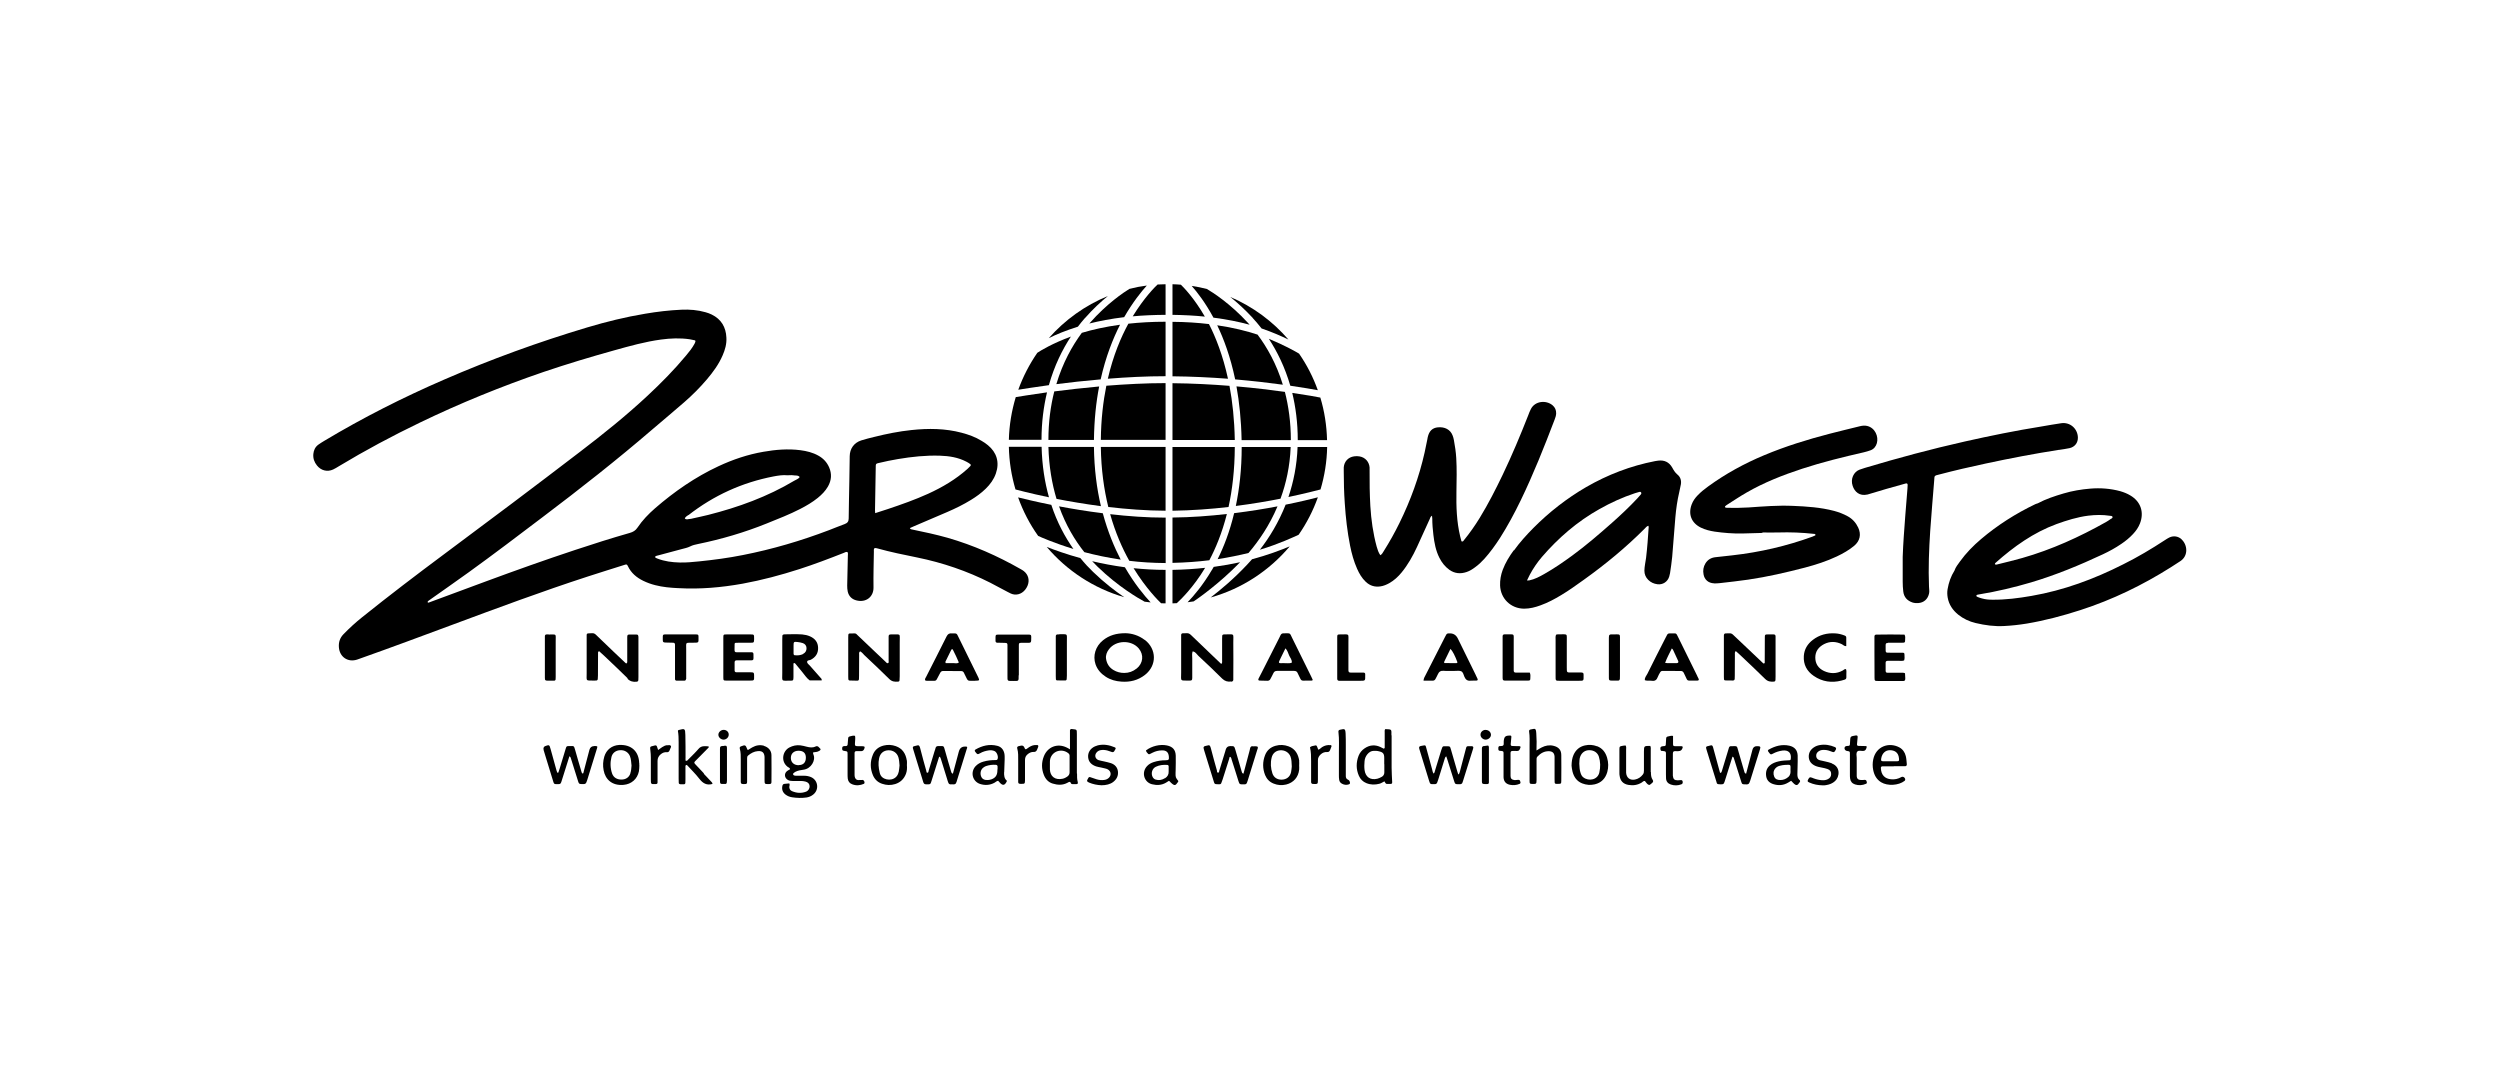 <?xml version="1.0" encoding="UTF-8"?>
<svg id="katman_1" data-name="katman 1" xmlns="http://www.w3.org/2000/svg" viewBox="0 0 268 116">
  <path d="M72.74,63.05c2.31.13,4.59-.07,6.87-.48,2.07-.38,4.09-.92,6.08-1.56,1.61-.52,3.19-1.12,4.76-1.74.13-.05.26-.15.41-.08.06.12.04.25.03.38-.02,1.07-.04,2.13-.07,3.2,0,.22.01.44.06.66.12.5.45.81.92.93,1.04.27,1.85-.38,1.84-1.37-.02-1.29.02-2.58.04-3.86,0-.12-.03-.26.06-.36.11-.05.22,0,.32.02,1.4.39,2.82.68,4.25.97,2.74.56,5.36,1.45,7.85,2.71.62.32,1.24.65,1.85.98.23.12.45.25.72.28.6.07,1.15-.3,1.42-.93.25-.59.09-1.2-.4-1.58-.1-.08-.21-.14-.33-.21-2.49-1.42-5.09-2.57-7.84-3.36-1.24-.35-2.5-.62-3.76-.88-.11-.02-.22-.02-.28-.16.13-.06.26-.12.4-.18,1.2-.51,2.4-1.02,3.6-1.54.88-.38,1.74-.8,2.55-1.3.57-.35,1.1-.73,1.58-1.2.48-.47.87-1,1.09-1.64.42-1.22.07-2.26-.85-3.02-.21-.18-.44-.33-.68-.47-.66-.41-1.39-.67-2.14-.87-1.77-.47-3.57-.48-5.37-.29-1.35.14-2.69.41-4.01.74-.46.12-.93.22-1.38.37-.78.25-1.23.89-1.24,1.69-.01.88-.02,1.77-.04,2.65-.02,1.34-.06,2.69-.07,4.03,0,.33-.14.49-.43.6-.57.2-1.13.45-1.7.66-3,1.14-6.06,2.04-9.21,2.66-1.55.31-3.12.52-4.69.68-.7.07-1.39.14-2.09.12-.81-.02-1.61-.12-2.38-.42-.1-.04-.21-.07-.27-.18.1-.12.25-.14.38-.17.84-.22,1.67-.44,2.5-.67.3-.08.61-.14.89-.28.27-.14.55-.2.84-.26,2.53-.52,4.99-1.24,7.39-2.21,1.21-.49,2.43-.96,3.59-1.56.66-.34,1.29-.71,1.86-1.17.43-.35.82-.74,1.1-1.23.38-.67.43-1.35.12-2.06-.24-.54-.62-.95-1.14-1.24-.6-.34-1.26-.5-1.94-.59-1.33-.17-2.65-.06-3.96.17-1.68.29-3.28.83-4.82,1.55-2.49,1.16-4.72,2.71-6.79,4.5-.71.62-1.36,1.29-1.89,2.08-.21.32-.48.47-.83.57-1.96.56-3.91,1.18-5.84,1.82-3.23,1.07-6.43,2.21-9.62,3.39-2.04.75-4.07,1.51-6.1,2.26-.11.03-.18-.1,0-.21,1.43-1.01,2.86-2.01,4.28-3.03,2.69-1.94,5.32-3.94,7.96-5.94,4.01-3.03,7.96-6.13,11.77-9.41,1.13-.97,2.28-1.92,3.4-2.9.86-.75,1.67-1.56,2.41-2.43.67-.79,1.28-1.62,1.69-2.57.27-.61.45-1.25.41-1.92-.05-1.12-.55-1.97-1.57-2.47-.21-.1-.44-.19-.67-.25-.84-.24-1.7-.31-2.57-.27-1.31.06-2.6.21-3.89.43-2.11.35-4.18.86-6.22,1.47-5.22,1.56-10.33,3.42-15.33,5.59-4.43,1.92-8.72,4.09-12.86,6.57-.22.13-.44.27-.65.42-.33.25-.48.59-.52.99-.04.47.1.87.39,1.23.43.54,1.1.72,1.73.43.22-.1.42-.23.62-.35,2.82-1.7,5.72-3.25,8.69-4.68,4.31-2.08,8.73-3.88,13.26-5.43,2.51-.85,5.04-1.61,7.59-2.32,1.65-.46,3.29-.92,4.99-1.15,1.03-.14,2.05-.18,3.08-.03.18.03.36.07.54.11.07.02.08.08.07.13-.02.09-.06.17-.1.25-.25.46-.57.86-.9,1.25-1.27,1.53-2.67,2.95-4.12,4.3-2.3,2.15-4.76,4.12-7.26,6.03-4.82,3.69-9.68,7.34-14.55,10.96-2.97,2.21-5.91,4.45-8.79,6.76-.7.56-1.37,1.17-2,1.82-.39.4-.54.86-.5,1.41.08,1.04.96,1.64,1.95,1.32.11-.03.21-.07.31-.11,3.31-1.17,6.6-2.4,9.89-3.62,4.82-1.79,9.65-3.59,14.54-5.18,1.31-.43,2.63-.83,3.94-1.25.22-.07.25-.06.35.14.35.74.93,1.22,1.64,1.57.41.2.85.36,1.29.47.81.21,1.63.28,2.46.32ZM93.88,50.02c0-.28.02-.32.29-.38.7-.16,1.4-.32,2.1-.43,1.49-.25,2.99-.41,4.5-.36.98.03,1.94.18,2.82.64.15.08.29.16.42.26.07.05.07.14.02.2-.1.11-.2.21-.31.31-1.26,1.13-2.69,1.97-4.22,2.67-1.41.64-2.86,1.15-4.32,1.64-.43.14-.87.28-1.36.44-.01-.15-.02-.22-.02-.29.03-1.56.05-3.12.08-4.68ZM73.79,55.23c2.72-2.12,5.77-3.51,9.15-4.16.49-.09.98-.17,1.48-.12.2,0,.41-.03.6,0,.24.05.52-.04.71.19-.14.21-.38.27-.58.39-2.88,1.72-6,2.85-9.24,3.67-.55.14-1.11.25-1.67.38-.09.02-.18.05-.27.05-.19,0-.39.13-.56-.05.07-.19.24-.26.38-.37Z"/>
  <path d="M233.88,57.82c-.38-.34-.87-.42-1.33-.2-.16.08-.32.18-.47.28-1.45.95-2.93,1.83-4.48,2.6-3.12,1.58-6.36,2.78-9.82,3.38-1.38.24-2.76.42-4.17.41-.39,0-.77-.03-1.15-.14-.14-.04-.28-.08-.42-.14-.08-.03-.19-.06-.17-.17.01-.08.11-.08.18-.1.04,0,.07-.01.11-.02,1.89-.31,3.75-.75,5.58-1.29,2.65-.79,5.19-1.84,7.69-3.01.68-.32,1.34-.68,1.97-1.11.46-.31.89-.66,1.26-1.06.32-.34.58-.71.75-1.15.46-1.2.07-2.34-1.04-2.99-.33-.2-.69-.34-1.06-.45-1.06-.29-2.14-.37-3.23-.28-.97.08-1.93.24-2.87.52-.95.28-1.89.59-2.77,1.06-.09.03-.18.05-.26.09-2.09,1-4.04,2.24-5.81,3.74-.84.71-1.61,1.5-2.26,2.4-.22.31-.47.61-.59.98-.39.61-.62,1.29-.74,2-.05.29-.04.58.01.88.13.76.54,1.36,1.13,1.84.55.44,1.19.74,1.87.9,1.01.24,2.03.38,3.06.32.81-.04,1.61-.13,2.41-.26,1.96-.33,3.88-.84,5.77-1.45,3.43-1.11,6.65-2.67,9.69-4.59.34-.21.68-.44,1.02-.66.88-.58.76-1.76.11-2.34ZM213.94,60.32c1.95-1.73,4.05-3.23,6.52-4.14,1.11-.4,2.23-.75,3.4-.9.77-.09,1.54-.11,2.31.01.1.02.26,0,.29.11.04.16-.14.19-.23.26-.15.11-.3.21-.46.3-2.86,1.61-5.83,2.96-8.99,3.86-.86.25-1.74.45-2.61.67-.1.03-.21.07-.31,0-.02-.09.04-.14.09-.18Z"/>
  <path d="M153.51,55.28c.01.13.03.22.03.31,0,.59.05,1.18.12,1.76.1.84.25,1.67.64,2.44.26.52.61.96,1.08,1.3.57.4,1.19.45,1.84.23.33-.11.63-.3.91-.51.36-.26.68-.56.98-.89.63-.7,1.18-1.46,1.69-2.25.82-1.29,1.54-2.63,2.21-4.01,1.37-2.83,2.53-5.75,3.65-8.69.08-.21.15-.41.16-.64.01-.36-.11-.65-.38-.88-.7-.59-1.89-.47-2.33.4-.11.21-.2.44-.28.66-.85,2.16-1.74,4.29-2.74,6.38-.76,1.58-1.55,3.13-2.46,4.62-.51.83-1.07,1.63-1.69,2.39-.06.08-.11.2-.27.13-.05-.17-.1-.35-.14-.53-.38-1.59-.43-3.21-.4-4.82.02-1.2.05-2.39-.02-3.58-.04-.64-.13-1.28-.25-1.91-.03-.18-.08-.36-.15-.53-.24-.61-.83-.92-1.57-.85-.6.06-.94.4-1.09,1.07-.02.09-.03.18-.05.27-.09.45-.18.9-.28,1.35-.59,2.63-1.51,5.15-2.7,7.57-.5,1.02-1.06,2.02-1.67,2.99-.11.17-.19.36-.38.46-.2-.29-.3-.6-.39-.92-.39-1.43-.59-2.88-.68-4.35-.07-1.27-.09-2.54-.08-3.81,0-.11,0-.22,0-.33-.05-.6-.46-1.07-1.06-1.18-.2-.04-.4-.04-.6-.01-.63.09-1.06.55-1.11,1.18-.01.15,0,.29,0,.44,0,1.14.03,2.28.11,3.42.1,1.52.27,3.04.57,4.54.17.85.4,1.68.75,2.47.23.52.52,1.02.94,1.41.45.42.97.57,1.57.48.33-.05.64-.18.93-.34.52-.29.95-.69,1.33-1.15.68-.83,1.2-1.76,1.65-2.73.46-1,.91-2.01,1.37-3.01.05-.11.06-.25.26-.36Z"/>
  <path d="M183.72,62.54c.22,0,.44,0,.66-.03,1-.12,2.01-.22,3.01-.37,2.06-.3,4.08-.77,6.09-1.29,1.17-.31,2.33-.68,3.43-1.2.67-.32,1.31-.68,1.87-1.15.61-.52.76-1.21.42-1.94-.24-.51-.6-.92-1.1-1.2-.47-.26-.96-.45-1.48-.59-1.45-.38-2.94-.48-4.43-.54-1.58-.07-3.16.06-4.74.17-.74.05-1.47.05-2.21.04-.09,0-.19,0-.27-.03-.04-.01-.08-.09-.03-.14.06-.06.14-.12.22-.17.68-.43,1.36-.89,2.06-1.29,1.89-1.09,3.9-1.88,5.97-2.56,2.17-.71,4.38-1.25,6.6-1.76.25-.06.5-.13.74-.22.35-.13.57-.41.67-.76.2-.7-.18-1.65-1.05-1.85-.26-.06-.51-.03-.76.03-1.09.27-2.18.53-3.26.81-2.39.62-4.74,1.35-7.01,2.3-2.13.89-4.14,1.99-6.01,3.35-.4.29-.79.6-1.13.96-.27.28-.49.59-.63.96-.4,1.06-.03,1.99.98,2.49.47.23.97.35,1.48.43.98.14,1.97.22,2.97.2.72-.01,1.43-.04,2.15-.06,0-.02,0-.03,0-.05.57,0,1.14.02,1.71,0,1.27-.04,2.54.01,3.8.15.04,0,.08,0,.11.02.03.01.06.04.07.07,0,.02-.01.07-.03.08-.1.05-.2.09-.3.13-2.78,1.01-5.64,1.67-8.57,2-.6.07-1.21.14-1.81.2-.47.05-.84.26-1.09.67-.22.36-.28.76-.2,1.17.1.58.53.94,1.11.96Z"/>
  <path d="M162.28,58.98c-.48.66-.9,1.34-1.19,2.11-.2.54-.3,1.1-.28,1.67.05,1.41,1.15,2.48,2.57,2.49.62,0,1.2-.15,1.77-.36.78-.28,1.51-.67,2.22-1.1.84-.5,1.63-1.08,2.42-1.64,2.32-1.66,4.52-3.47,6.54-5.5.1-.1.18-.23.38-.29.01.07.03.11.03.14-.07,1.1-.15,2.2-.28,3.3-.06.46-.17.9-.18,1.37,0,.39.14.72.41.99.27.27.6.42.98.47.58.08,1.1-.26,1.27-.82.04-.12.07-.25.09-.37.08-.58.18-1.16.23-1.75.12-1.41.22-2.82.34-4.23.08-.92.21-1.83.42-2.72.06-.27.12-.54.17-.81.07-.41-.04-.79-.36-1.05-.27-.22-.42-.49-.58-.78-.33-.56-.83-.8-1.49-.72-.11.01-.22.03-.33.05-2.62.51-5.08,1.45-7.4,2.79-2.08,1.21-3.96,2.68-5.65,4.38-.75.76-1.47,1.55-2.09,2.42ZM171.45,54.58c1.22-.69,2.49-1.27,3.82-1.71.16-.05.32-.1.48-.14.08-.02.14,0,.18.07.04.07.02.14-.03.2-.12.14-.24.28-.36.41-.87.93-1.79,1.8-2.74,2.64-1.38,1.22-2.77,2.42-4.26,3.51-.97.71-1.95,1.38-2.99,1.97-.51.29-1.03.57-1.62.69-.05.01-.1,0-.24.01.12-.25.2-.43.3-.61.36-.68.8-1.32,1.3-1.91,1.77-2.05,3.79-3.8,6.16-5.13Z"/>
  <path d="M220.72,48.23c.38-.06.77-.11,1.14-.19.57-.13.91-.59.89-1.16-.04-.95-.85-1.65-1.79-1.51-.71.1-1.41.23-2.12.35-2.76.44-5.5,1-8.22,1.61-3.6.81-7.17,1.77-10.71,2.83-.19.06-.39.12-.57.19-.61.23-1,.98-.73,1.75.2.59.7,1.12,1.6.91.12-.03.25-.07.37-.11.55-.16,1.09-.33,1.64-.49.69-.2,1.38-.39,2.07-.58.14-.04.21.02.21.16,0,.13-.01.26-.02.39-.08.95-.16,1.91-.23,2.86-.11,1.49-.23,2.97-.28,4.46,0,.88,0,1.77,0,2.65,0,.35.02.7.06,1.05.07.62.43,1,1,1.19.19.06.4.07.6.06.6-.04,1.02-.41,1.16-1,.07-.26,0-.51,0-.77-.08-1.99,0-3.97.13-5.96.13-1.82.28-3.63.43-5.45,0-.09.02-.18.02-.28,0-.13.09-.2.2-.24.09-.03.18-.04.27-.07,1.67-.44,3.35-.83,5.04-1.19,2.61-.56,5.22-1.06,7.86-1.47Z"/>
  <path d="M67.25,72.75c.29.29.61.38,1,.33.11-.01.17-.07.18-.17,0-.11.01-.22.01-.33,0-1.36,0-2.72,0-4.08,0-.15.02-.3-.06-.44-.05-.01-.1-.04-.15-.04-.24,0-.48,0-.72,0-.22,0-.26.04-.27.25,0,.15,0,.29,0,.44,0,.75,0,1.51,0,2.26,0,.05-.03.1-.06.13-.05.05-.1,0-.14-.04-.44-.42-.88-.83-1.32-1.25-.6-.57-1.2-1.14-1.79-1.72-.12-.12-.24-.22-.43-.21-.15.01-.29,0-.44.02-.11,0-.17.06-.17.17,0,.15,0,.29,0,.44,0,1.21,0,2.43,0,3.64,0,.94-.14.78.83.81.07,0,.15,0,.22-.01.08-.01.13-.07.14-.15.01-.13.01-.26.02-.39,0-.79,0-1.58.01-2.37,0-.08-.03-.19.12-.23.19.18.4.36.6.55.82.79,1.66,1.56,2.47,2.37Z"/>
  <path d="M190.15,73.07c.1,0,.17-.06.18-.17.01-.13.01-.26.01-.38,0-1.34,0-2.68,0-4.02,0-.09,0-.18,0-.28,0-.13-.06-.21-.2-.21-.22,0-.44,0-.66,0-.26,0-.29.03-.29.28,0,.81,0,1.62-.01,2.42,0,.11,0,.22,0,.33,0,.07-.11.11-.16.07-.07-.06-.14-.12-.2-.19-.71-.67-1.41-1.34-2.12-2.01-.31-.29-.62-.58-.92-.87-.11-.11-.24-.16-.4-.15-.13,0-.26,0-.39.01-.13,0-.19.09-.19.22,0,.07,0,.15,0,.22,0,1.4,0,2.79,0,4.19,0,.09,0,.18.01.27,0,.08.06.14.14.14.27,0,.55.02.83.01.1,0,.17-.06.18-.17.01-.13.01-.26.01-.38,0-.74,0-1.47.01-2.2,0-.12-.04-.25.09-.41.13.12.24.21.35.31.93.89,1.88,1.76,2.79,2.67.29.29.59.33.95.3Z"/>
  <path d="M131.99,73.08c.12-.02.21-.07.22-.2,0-.09,0-.18,0-.28,0-1.23.02-2.47,0-3.7-.01-1.1.2-.88-1.01-.89-.02,0-.04,0-.05.01-.08.02-.13.07-.13.15,0,.11-.01.22-.01.33,0,.77,0,1.55,0,2.32,0,.1.04.22-.09.36-.3-.28-.58-.55-.86-.82-.8-.76-1.6-1.52-2.39-2.29-.13-.12-.26-.2-.44-.19-.15,0-.29,0-.44.01-.1,0-.17.07-.17.18,0,.15,0,.29,0,.44,0,1.2,0,2.39,0,3.59,0,.99-.17.84.89.86.26,0,.29-.04.3-.28,0-.07,0-.15,0-.22,0-.63,0-1.25,0-1.88,0-.25-.05-.51.04-.75.3.03.43.3.62.48.86.8,1.72,1.61,2.55,2.44.28.27.58.36.95.31Z"/>
  <path d="M92.58,70.16c.92.87,1.85,1.73,2.75,2.63.29.29.6.31.95.28.08,0,.14-.05.15-.14.01-.15.02-.29.02-.44,0-1.2.01-2.39,0-3.59-.01-1.09.19-.87-.95-.89-.18,0-.24.06-.24.23,0,.33,0,.66,0,.99,0,.53,0,1.07,0,1.6,0,.09.04.2-.05.25-.13.07-.2-.07-.27-.13-.46-.43-.91-.86-1.36-1.29-.55-.52-1.09-1.04-1.64-1.56-.09-.09-.17-.2-.31-.2-.18,0-.37,0-.55.01-.08,0-.13.06-.14.14,0,.09-.01.18-.01.28,0,1.4,0,2.8,0,4.19,0,.09,0,.18.01.28,0,.08.06.14.14.15.28.01.55.02.83.02.11,0,.16-.07.17-.17,0-.13.01-.26.01-.39,0-.74,0-1.47.01-2.21,0-.12-.05-.25.1-.38.16.08.28.22.4.34Z"/>
  <path d="M122.71,68.6c-.65-.5-1.4-.71-2.07-.72-.98,0-1.74.23-2.4.76-.8.64-1.11,1.65-.8,2.57.2.58.59,1.01,1.1,1.34.51.33,1.07.48,1.67.52.93.07,1.79-.14,2.54-.73,1.3-1.03,1.23-2.77-.02-3.74ZM121.84,71.67c-.38.31-.83.47-1.32.47-.42,0-.8-.1-1.15-.31-.46-.27-.72-.68-.8-1.2-.06-.38.08-.73.31-1.03.74-.99,2.41-1.03,3.2-.08.56.68.47,1.58-.23,2.15Z"/>
  <path d="M87.94,72.63c-.38-.43-.76-.85-1.13-1.28-.11-.13-.32-.24-.28-.44.04-.15.25-.12.38-.18.52-.27.81-.69.79-1.28-.01-.59-.32-.99-.86-1.23-.27-.12-.55-.18-.85-.21-.62-.04-1.25-.02-1.87-.01-.04,0-.07,0-.11.01-.08.02-.13.07-.14.15,0,.15-.01.29-.01.44,0,1.18,0,2.35,0,3.53,0,.98-.15.83.84.84.34,0,.35-.02.36-.39,0-.44,0-.88,0-1.32,0-.07-.03-.16.07-.18.08-.01.13.06.17.11.23.28.46.57.7.85.26.31.47.66.8.9h1.29c.02-.18-.09-.24-.16-.32ZM86.1,70.11c-.29.14-.59.17-.91.13-.09,0-.11-.08-.12-.16,0-.18,0-.36,0-.55h0c0-.11,0-.22,0-.33,0-.39.03-.42.4-.38.2.02.4.06.59.12.24.08.39.27.4.53.01.27-.11.5-.36.62Z"/>
  <path d="M104.56,72.97c.09,0,.18,0,.28-.01.08-.01.13-.06.11-.15-.02-.07-.05-.14-.08-.2-.71-1.45-1.43-2.9-2.14-4.35-.03-.07-.07-.13-.1-.2-.06-.11-.14-.16-.27-.16-.11,0-.22,0-.33,0-.27-.03-.43.07-.56.33-.72,1.45-1.46,2.89-2.19,4.33-.06.11-.15.21-.11.37.12.08.27.04.41.05.2.01.4,0,.61,0,.12,0,.2-.08.25-.19.12-.23.24-.45.36-.68.07-.12.16-.18.31-.18.64,0,1.29.01,1.93.01.15,0,.24.07.3.2.02.05.05.1.07.15.43.83.19.67,1.15.69ZM102.33,71.09c-.32,0-.65.01-.95,0-.07-.15,0-.23.04-.3.18-.38.37-.76.56-1.14.04-.07.14-.08.17,0,.23.45.45.91.64,1.37-.17.12-.32.08-.46.08Z"/>
  <path d="M181.95,72.47c-.67-1.37-1.34-2.73-2.02-4.1-.28-.57-.19-.46-.78-.47-.06,0-.11,0-.17,0-.12,0-.21.05-.27.16-.05.1-.1.2-.15.29-.66,1.29-1.32,2.58-1.96,3.88-.11.22-.31.41-.27.69.25.09.51.02.76.06.33.05.51-.1.62-.4.06-.17.16-.33.25-.49.05-.1.14-.17.26-.17.66,0,1.32,0,1.98.01.14,0,.24.08.3.2.04.08.08.16.12.25.33.66.14.58.93.58.13,0,.26,0,.39,0,.16,0,.21-.07.15-.2-.04-.1-.1-.2-.15-.3ZM179.78,71.09c-.35,0-.69,0-1.04,0-.07,0-.14-.02-.24-.03.2-.55.47-1.03.72-1.55.06.07.11.1.13.15.19.4.37.79.55,1.19.06.13,0,.23-.12.23Z"/>
  <path d="M158.22,72.4c-.65-1.32-1.3-2.63-1.94-3.95q-.29-.6-.96-.55s-.04,0-.05,0c-.1,0-.18.05-.23.13-.05.08-.09.16-.13.24-.7,1.37-1.4,2.75-2.1,4.12-.08.16-.19.31-.21.58.35,0,.66,0,.97,0,.14,0,.24-.05.31-.18.08-.16.18-.32.25-.49.12-.28.3-.42.63-.39.4.04.81,0,1.21.01.22,0,.46-.04.65.03.23.09.27.38.36.59.13.31.32.47.67.43.2-.02.4,0,.61-.01.14,0,.19-.08.12-.22-.05-.12-.11-.23-.17-.35ZM156.01,71.09c-.38,0-.77,0-1.15-.01-.01,0-.02-.02-.05-.04,0-.05,0-.1.03-.15.21-.44.43-.88.65-1.33.24.25.48.72.75,1.44-.04.11-.14.09-.23.09Z"/>
  <path d="M140.69,72.8c-.04-.1-.09-.2-.14-.3-.67-1.35-1.33-2.7-2-4.05-.33-.66-.15-.55-.95-.56-.17,0-.27.07-.34.23-.03.08-.08.16-.12.25-.63,1.24-1.26,2.49-1.89,3.73-.11.21-.22.42-.33.64-.07.14-.02.22.12.22.28.01.55.01.83.02.14,0,.25-.06.31-.18.11-.21.23-.42.33-.64.08-.17.2-.24.39-.24.61.01,1.21.01,1.82,0,.19,0,.32.06.39.24.03.08.08.17.12.25.31.63.19.56.9.55.16,0,.33,0,.49,0,.1,0,.11-.09.08-.16ZM138.47,71.05c-.27.09-.54.03-.81.04-.69.01-.66.05-.35-.59.16-.33.32-.65.49-1,.21.23.29.5.39.75.1.26.35.48.28.8Z"/>
  <path d="M202.36,68.9c.52,0,1.03,0,1.55,0,.29,0,.32-.03.32-.31,0-.18.05-.37-.07-.56-1-.02-2.01-.02-3.02,0-.13,0-.2.07-.2.21,0,.55,0,1.1,0,1.66,0,.92,0,1.84.01,2.76,0,.32.03.34.36.34.74,0,1.47.01,2.21,0,.79,0,.76.14.7-.79,0-.02-.01-.03-.02-.05-.18-.07-.36-.04-.54-.04-.42,0-.85,0-1.27,0-.19,0-.24-.04-.25-.21,0-.29,0-.59,0-.88,0-.13.09-.19.22-.19.4,0,.81,0,1.21,0,.18,0,.37.03.55-.04.08-.2.04-.4.04-.6,0-.19-.04-.23-.22-.23-.39,0-.77,0-1.16,0-.75,0-.62.07-.64-.65,0-.06,0-.11,0-.17.01-.18.05-.22.24-.22Z"/>
  <path d="M87.41,80.04c-.3.13-.61.09-.92.01-.23-.06-.46-.12-.7-.15-.41-.05-.8.04-1.17.23-.73.38-.95,1.49-.18,2.08.09.07.24.09.26.25-.11.07-.23.12-.33.2-.34.27-.28.75.11.96.15.08.32.1.48.1.29,0,.59,0,.88,0,.16,0,.33.02.49.06.29.07.44.24.46.48.02.26-.13.51-.39.61-.51.19-1.01.15-1.5-.06-.19-.08-.27-.23-.29-.43,0-.13.09-.24,0-.4-.17.01-.35.03-.52.05-.13.01-.19.1-.22.22-.08.38.03.69.34.93.21.16.45.25.71.29.51.08,1.03.09,1.54.02.26-.04.5-.14.7-.3.68-.52.55-1.56-.23-1.89-.22-.09-.46-.14-.7-.14-.28,0-.55,0-.83,0-.11,0-.22,0-.32-.06-.05-.03-.09-.15-.05-.18.07-.06.14-.13.21-.17.28-.15.59-.2.9-.24.81-.1,1.33-1.01,1.06-1.62-.03-.06-.03-.14-.05-.22.2-.07.42-.03.6-.14.09-.05.2-.07.22-.23-.05-.06-.12-.12-.18-.19-.11-.13-.23-.15-.39-.08ZM85.64,82.03c-.52.01-.86-.3-.86-.78,0-.47.32-.76.81-.77.53,0,.8.24.8.74,0,.51-.26.79-.76.8Z"/>
  <path d="M78.9,68.91c.13,0,.26-.01.39-.01.4,0,.81,0,1.21,0,.31,0,.33-.03.34-.36,0-.04,0-.07,0-.11,0-.4,0-.42-.38-.42-.85,0-1.69,0-2.54,0-.38,0-.38,0-.38.41,0,.68,0,1.36,0,2.04,0,0,0,0,0,0,0,.72,0,1.43,0,2.15,0,.33.02.35.34.35.83,0,1.65,0,2.48,0,.49,0,.49,0,.48-.49,0-.09,0-.19-.02-.27,0-.04-.06-.1-.1-.11-.11-.02-.22-.02-.33-.02-.48,0-.96,0-1.43,0-.13,0-.21-.06-.21-.19,0-.29-.01-.59,0-.88,0-.13.07-.21.2-.21.4,0,.81,0,1.21,0,.71,0,.61.07.61-.67,0-.13-.07-.2-.2-.2-.35,0-.7,0-1.05,0-.94,0-.76.14-.77-.84,0-.02,0-.04,0-.05.01-.09.07-.12.15-.13Z"/>
  <path d="M188.6,80c-.09-.01-.18-.01-.27-.01q-.37,0-.47.39c-.23.85-.45,1.7-.68,2.57-.18-.07-.18-.2-.21-.3-.21-.72-.42-1.45-.63-2.17-.16-.56-.09-.49-.67-.49-.04,0-.07,0-.11,0-.13,0-.2.07-.23.2-.03.12-.07.25-.11.37-.21.7-.43,1.41-.64,2.11-.03.09-.04.18-.19.18-.05-.16-.09-.34-.14-.51-.2-.74-.4-1.49-.61-2.23-.06-.21-.13-.25-.31-.19-.1.04-.22.05-.32.08-.1.03-.14.1-.11.21.01.05.02.11.04.16.35,1.12.69,2.25,1.04,3.37.09.28.03.33.46.34.31,0,.34-.01.44-.3.06-.16.1-.32.15-.47.23-.73.46-1.47.69-2.2.14.05.15.17.18.27.25.81.5,1.61.76,2.42.08.25.1.27.34.28.45.03.49,0,.63-.42.35-1.1.69-2.21,1.03-3.31.02-.07.04-.14.05-.21,0-.06-.04-.11-.09-.12Z"/>
  <path d="M102.79,80.55c-.02.09-.04.18-.07.27-.19.71-.38,1.42-.57,2.12-.15-.04-.17-.15-.2-.26-.21-.72-.43-1.44-.63-2.17-.18-.64-.11-.52-.75-.53-.15,0-.24.06-.28.21-.02.11-.06.21-.1.32-.21.7-.43,1.41-.64,2.11-.02.08-.01.2-.12.22-.13.01-.11-.12-.13-.2-.21-.76-.43-1.52-.62-2.29-.15-.64-.22-.44-.67-.36-.14.02-.18.11-.14.25.06.23.14.46.21.69.3.97.6,1.93.89,2.9.05.17.13.25.3.25.5,0,.46.04.61-.43.27-.84.53-1.68.8-2.54.14.06.15.15.18.24.22.72.45,1.44.67,2.16.04.14.08.28.14.42.07.18.23.16.38.15.16,0,.34.06.44-.14.05-.1.08-.2.11-.31.34-1.1.69-2.21,1.03-3.32.03-.08.08-.17.03-.26q-.71-.12-.87.52Z"/>
  <path d="M157.82,79.99c-.09,0-.18,0-.28,0-.32,0-.33,0-.41.32-.21.8-.42,1.6-.63,2.4-.03.11-.05.23-.17.32-.04-.13-.08-.24-.11-.34-.23-.79-.46-1.59-.69-2.38-.09-.31-.1-.31-.42-.31-.11,0-.22,0-.33,0-.08,0-.14.05-.17.12-.04.1-.07.21-.11.31-.22.72-.44,1.44-.66,2.16-.04.12-.04.25-.16.34-.1-.14-.12-.31-.16-.47-.21-.78-.42-1.56-.64-2.34-.06-.23-.08-.24-.3-.2-.09.02-.18.04-.27.05-.15.03-.23.11-.16.32.36,1.14.7,2.28,1.05,3.42.11.35.13.36.51.35.04,0,.07,0,.11,0,.12,0,.21-.06.25-.18.03-.11.07-.21.11-.31.22-.72.45-1.44.67-2.16.04-.12.05-.25.19-.33.05.14.1.28.14.42.24.75.47,1.51.71,2.26.1.3.11.3.43.31.06,0,.11,0,.17,0,.14,0,.25-.05.29-.19.02-.07.05-.14.07-.21.35-1.12.7-2.24,1.05-3.36.02-.05.03-.11.04-.16,0-.08-.04-.14-.13-.15Z"/>
  <path d="M134.26,79.99c-.13,0-.2.08-.24.19-.03.09-.04.18-.06.27-.22.83-.44,1.66-.66,2.49-.16-.04-.17-.15-.2-.26-.22-.76-.44-1.52-.66-2.27-.13-.43-.13-.43-.55-.43q-.38,0-.49.37c-.02.07-.04.14-.06.21-.21.68-.42,1.37-.63,2.05-.03.08-.01.21-.12.22-.16,0-.12-.15-.14-.25-.21-.74-.42-1.48-.61-2.23-.16-.65-.21-.44-.67-.37-.02,0-.04,0-.05.02-.07.04-.11.1-.1.18.01.07.03.14.05.21.35,1.12.69,2.25,1.04,3.37.09.3.1.3.42.31.07,0,.15,0,.22,0,.08,0,.14-.04.17-.12.05-.14.11-.27.15-.41.23-.73.46-1.47.7-2.2.02-.07,0-.18.1-.21.13.07.13.19.16.29.24.77.5,1.54.73,2.31.11.37.17.35.51.35.05,0,.11,0,.17,0,.12,0,.2-.07.24-.19.03-.09.06-.17.09-.26.34-1.09.68-2.17,1.01-3.26.03-.1.1-.2.04-.32-.17-.08-.35-.04-.53-.04Z"/>
  <path d="M63.72,79.98q-.42,0-.53.39c-.2.75-.39,1.49-.59,2.24-.03.11-.04.24-.11.33-.15-.07-.15-.19-.18-.29-.21-.72-.43-1.44-.63-2.17-.17-.59-.12-.5-.66-.5-.28,0-.29,0-.38.29-.22.7-.43,1.4-.64,2.11-.04.14-.09.28-.14.42-.01.04-.04.05-.09.03-.01,0-.04-.01-.04-.02-.03-.07-.05-.14-.07-.21-.21-.76-.42-1.52-.63-2.28-.03-.11-.06-.21-.1-.32-.03-.07-.08-.12-.17-.11-.05,0-.11.03-.16.04q-.43.09-.32.49c.05.18.11.35.16.53.29.95.58,1.9.87,2.84.08.25.1.26.34.27.06,0,.11,0,.17,0,.24,0,.28-.03.36-.26.09-.26.17-.53.25-.79.2-.64.4-1.28.61-1.94.14.08.15.19.18.29.25.81.5,1.61.76,2.42.08.24.11.26.35.27.45.02.48,0,.62-.43.35-1.12.7-2.24,1.04-3.37.02-.07.03-.14.05-.2-.05-.03-.07-.06-.11-.07-.07-.01-.15-.01-.22-.01Z"/>
  <path d="M197.93,72.26c0-.18.03-.36-.04-.53-.16-.03-.24.09-.35.15-.66.36-1.34.36-2.01.05-.59-.28-.93-.76-.93-1.44,0-.69.37-1.14.94-1.44.63-.32,1.27-.3,1.91.01.14.07.25.22.47.21,0-.31,0-.62,0-.92,0-.13-.08-.19-.2-.23-.31-.12-.63-.2-.96-.22-.89-.06-1.72.15-2.43.7-.56.43-.91.99-.96,1.72-.06.93.33,1.64,1.08,2.15.9.61,1.9.76,2.95.49.6-.16.53-.12.53-.71Z"/>
  <path d="M115.44,82.92c0-1.4,0-2.79,0-4.19,0-.6,0-.5-.54-.58-.02,0-.04,0-.05,0-.08.01-.14.05-.15.14,0,.13,0,.26,0,.39,0,.51,0,1.03,0,1.65-.17-.1-.26-.16-.36-.2-.99-.48-2.04-.07-2.44.95-.26.66-.26,1.33,0,1.99.18.45.48.79.95.93.52.16,1.05.19,1.55-.07.17-.09.32-.23.42.07.01.03.09.05.15.06.13,0,.26.01.39,0,.17,0,.22-.06.17-.25-.08-.29-.07-.58-.07-.88ZM114.42,83.25c-.15.1-.32.19-.5.23-.84.18-1.34-.27-1.37-.99-.01-.27,0-.55,0-.82,0-.11.01-.22.04-.33.23-.82,1.2-1.14,1.9-.62.11.08.18.18.17.32,0,.31,0,.62,0,.93h0c0,.27,0,.55,0,.82,0,.21-.09.35-.25.46Z"/>
  <path d="M149.16,78.83c0-.66.08-.64-.66-.67-.09.11-.06.24-.06.37,0,.5,0,.99,0,1.49,0,.08.04.19-.1.24-.12-.06-.25-.13-.38-.19-.58-.26-1.14-.21-1.67.15-.3.2-.52.47-.65.8-.27.71-.28,1.43.03,2.14.16.37.43.64.8.79.46.19.93.19,1.4.07.19-.05.36-.17.54-.26.16.28.16.28.36.28.09,0,.18,0,.28,0,.15,0,.2-.06.19-.2-.02-.51-.06-1.03-.06-1.54,0-1.16,0-2.31,0-3.47ZM148.4,81.92h0c0,.29,0,.59,0,.88,0,.22-.1.39-.3.49-.15.08-.29.15-.45.19-.75.18-1.27-.18-1.37-.94-.04-.31-.03-.62,0-.93.02-.28.12-.53.3-.75.18-.22.41-.37.7-.37.18,0,.37,0,.54.05.45.1.57.26.57.72,0,.22,0,.44,0,.66Z"/>
  <path d="M166.54,79.95c-.45-.11-.87-.03-1.28.18-.16.08-.31.18-.55.32.03-.66.02-1.25-.02-1.83-.04-.66-.17-.48-.61-.42-.13.02-.18.11-.16.23.08.51.05,1.03.05,1.54,0,1.25,0,2.5,0,3.75,0,.29.03.31.31.32.42,0,.43,0,.44-.42,0-.15,0-.29,0-.44,0-.55,0-1.1,0-1.65,0-.15-.02-.31.09-.42.34-.36.74-.6,1.26-.58.38.02.56.21.58.59,0,.13,0,.26,0,.39,0,.66,0,1.32,0,1.98,0,.13,0,.26.01.38,0,.11.07.16.18.16.06,0,.11,0,.17,0,.33,0,.36-.01.36-.33,0-.92.02-1.84,0-2.75,0-.56-.29-.87-.84-1Z"/>
  <path d="M75.46,82.91c-.31-.33-.63-.66-.94-1-.12-.13-.12-.19.01-.32.3-.3.6-.6.89-.9.18-.18.36-.36.54-.55.05-.05.01-.13-.03-.13-.38-.03-.75-.09-1.06.28-.33.39-.71.74-1.07,1.11-.07.07-.12.19-.3.16-.03-.11-.01-.23-.01-.35,0-.81,0-1.62-.02-2.42-.02-.7-.05-.71-.73-.53-.03,0-.05.05-.07.09.07.39.08.8.08,1.2,0,1.3,0,2.61,0,3.91,0,.15,0,.29.01.44,0,.11.07.16.18.17.13,0,.26,0,.39,0,.08,0,.13-.06.14-.14,0-.13.01-.26.01-.38,0-.48,0-.95,0-1.43,0-.06.04-.1.09-.12.03,0,.07.02.1.04.45.49.92.95,1.32,1.47.37.47.78.7,1.38.53.01-.11-.05-.16-.09-.21-.28-.3-.55-.59-.83-.88Z"/>
  <path d="M109.22,72.38c0-1.07,0-2.13,0-3.2,0-.23.03-.26.24-.27.17,0,.33,0,.5,0,.62,0,.58.05.59-.61,0-.22-.04-.27-.25-.27-1.1,0-2.21,0-3.31,0-.23,0-.26.04-.27.25,0,.15,0,.29,0,.44,0,.1.07.17.17.18.29.01.59,0,.88.02.18,0,.23.06.23.23,0,.59,0,1.18,0,1.77,0,0,0,0,0,0,0,.5,0,.99,0,1.49,0,.64-.04.58.61.59.62,0,.59.05.59-.6Z"/>
  <path d="M73.56,72.79c0-.11,0-.22,0-.33,0-.95,0-1.91,0-2.86,0-.8-.11-.68.7-.7.69-.01.62.04.62-.63,0-.22-.04-.26-.25-.26-.55,0-1.1,0-1.65,0,0,0,0,0,0,0-.26,0-.51,0-.77,0-.31,0-.62,0-.94,0-.17,0-.22.06-.22.24,0,.11,0,.22,0,.33,0,.25.04.29.28.3.28.01.55.01.83.02.14,0,.2.08.2.21,0,.09,0,.18,0,.28,0,1.01,0,2.02,0,3.03,0,.13,0,.26,0,.38,0,.11.08.17.18.17.28,0,.55,0,.83,0,.11,0,.16-.08.17-.18Z"/>
  <path d="M192.68,83.02c0-.28.01-.55.02-.83,0-.4.03-.81.01-1.21-.03-.57-.33-.91-.89-1.04-.8-.18-1.53.03-2.22.42-.02,0-.03.02-.04.03-.03.04-.06.09-.02.15.04.06.08.12.13.18.14.17.17.19.37.08.33-.18.68-.29,1.04-.34.65-.08.98.26.89.91-.01.08-.06.13-.15.13-.39.02-.77.03-1.15.12-.35.08-.67.2-.94.43-.37.32-.47.74-.39,1.2.08.44.38.7.8.82.54.16,1.05.12,1.54-.17.11-.06.22-.13.33-.2.16.15.27.32.45.42.11.06.21.05.3-.05.06-.07.12-.14.17-.22.06-.09.06-.17-.03-.24-.19-.16-.22-.38-.22-.6ZM191.71,83.29c-.24.21-.52.33-.85.33-.29,0-.55-.07-.67-.38-.12-.31-.09-.61.13-.87.14-.16.32-.25.52-.29.16-.04.32-.07.49-.08.72-.04.61-.05.61.59.02.22,0,.49-.23.7Z"/>
  <path d="M126.02,82.84c0-.09.01-.18.01-.28,0-.52.03-1.03.01-1.55-.02-.63-.32-.97-.95-1.1-.73-.15-1.61.06-2.24.53.01.16.13.25.22.36.05.06.13.07.2.03.1-.05.2-.1.3-.15.3-.15.62-.23.96-.24.49-.02.73.19.77.66.03.32,0,.4-.34.4-.44,0-.88.06-1.3.2-.27.09-.51.22-.7.43-.63.68-.31,1.73.53,1.94.52.13,1.02.11,1.49-.16.11-.06.22-.14.32-.2.1.03.14.12.21.18.44.42.51.3.77-.06.02-.03.03-.07.04-.1-.3-.38-.31-.41-.3-.9ZM124.88,83.42c-.31.2-.65.26-1,.15-.14-.04-.25-.15-.32-.28-.2-.39-.05-.9.34-1.09.39-.19.81-.23,1.24-.2.08,0,.13.07.14.14,0,.11,0,.22,0,.33h0c0,.07-.01.15,0,.22.02.33-.12.57-.39.74Z"/>
  <path d="M203.59,80.11c-1.11-.58-2.49-.1-2.78,1.3-.08.38-.08.77,0,1.15.11.54.36,1,.85,1.3.69.42,1.87.35,2.51-.15.04-.03.07-.09.07-.14,0-.21-.24-.37-.41-.27-.35.2-.72.28-1.11.24-.65-.06-1.07-.44-1.09-1.22,0-.1.06-.17.17-.17.4,0,.81,0,1.21,0,0,0,0,0,0-.01.4,0,.81,0,1.21,0,.13,0,.2-.08.19-.22-.03-.29-.04-.59-.11-.87-.1-.41-.33-.74-.71-.94ZM203.3,81.61c-.24,0-.47,0-.71,0h0c-.22,0-.44,0-.66,0-.27,0-.31-.06-.26-.33.1-.53.44-.85.91-.86.49,0,.93.21.99.87.03.28,0,.32-.28.32Z"/>
  <path d="M107.65,82.78c.02-.46.04-.92.05-1.38,0-.22.01-.44-.04-.66-.1-.41-.35-.69-.76-.79-.83-.21-1.6-.02-2.33.4-.1.06-.09.15-.03.23.01.01.02.03.03.04.18.24.22.29.49.13.29-.17.61-.26.94-.31.21-.03.41-.01.6.07.28.11.47.65.32.9-.04.07-.12.07-.2.07-.44,0-.88.04-1.31.17-.32.09-.61.25-.84.5-.57.64-.32,1.62.49,1.89.53.17,1.05.14,1.55-.13.13-.07.23-.19.39-.21.04.04.08.08.11.12.33.4.59.47.84-.11-.3-.24-.32-.58-.31-.94ZM106.93,82.49h-.01c0,.05,0,.11,0,.16-.02.47-.21.74-.65.9-.12.04-.25.06-.37.07-.38.02-.61-.11-.72-.38-.13-.32-.06-.69.18-.91.09-.08.21-.16.32-.2.35-.12.71-.17,1.08-.14.1,0,.17.07.18.17,0,.11,0,.22,0,.33Z"/>
  <path d="M171.2,80c-.42-.16-.86-.19-1.3-.09-.58.13-.98.48-1.22,1.02-.15.34-.2.71-.21,1.15.02.16.04.4.1.63.15.58.46,1.04,1.04,1.27.44.17.89.21,1.35.1.71-.17,1.14-.63,1.34-1.32.14-.51.13-1.02-.02-1.53-.17-.58-.5-1.02-1.08-1.24ZM171.45,82.81c-.18.79-1.13.98-1.72.52-.15-.11-.23-.28-.29-.46-.11-.32-.12-.65-.14-1,.02-.25,0-.53.11-.79.17-.42.53-.67.98-.66.48,0,.88.27,1.01.7.17.55.18,1.11.05,1.68Z"/>
  <path d="M68.52,81.81c-.03-1.26-.84-2-2.1-1.95-.02,0-.04,0-.06,0-.77.05-1.36.51-1.58,1.25-.14.48-.17.97-.07,1.47.18.97.9,1.66,2.12,1.56.86-.07,1.49-.63,1.66-1.45.04-.21.04-.44.05-.66,0,0,0,0-.01,0,0-.07,0-.15,0-.22ZM67.58,82.9c-.14.43-.49.67-.97.67-.47,0-.84-.22-.99-.64-.2-.58-.22-1.19-.07-1.79.11-.43.47-.7.93-.72.47-.03.88.22,1.05.64.13.33.13.68.17,1.01-.02.29-.04.57-.13.83Z"/>
  <path d="M97.21,81.53c-.11-.72-.45-1.28-1.17-1.54-.42-.15-.86-.18-1.3-.07-.56.14-.96.46-1.17.99-.3.73-.3,1.47.01,2.2.19.44.52.76.98.91.46.16.93.18,1.41.03.56-.18.94-.55,1.15-1.1.11-.3.13-.61.1-.92,0-.17.02-.33,0-.5ZM96.33,82.77c-.19.89-1.21.99-1.74.56-.16-.13-.25-.32-.29-.52-.12-.5-.17-1.01-.06-1.52.11-.53.47-.84.99-.86.51-.02.94.28,1.08.76.08.28.1.58.12.87-.03.24-.04.48-.09.71Z"/>
  <path d="M139.28,81.57c-.11-.72-.42-1.29-1.14-1.56-.46-.17-.93-.2-1.41-.06-.53.15-.91.48-1.11.99-.28.72-.28,1.44,0,2.15.18.43.48.74.91.91.44.18.89.21,1.35.1.79-.2,1.3-.78,1.39-1.59.02-.15,0-.29,0-.44h0c0-.17.02-.33,0-.5ZM138.4,82.78c-.11.5-.48.78-.99.8-.49.01-.86-.23-1.01-.68-.18-.55-.22-1.12-.08-1.68.11-.47.46-.76.93-.79.48-.03.92.23,1.09.67.12.31.12.65.14,1.07-.02.15-.03.39-.08.62Z"/>
  <path d="M169.76,72.21s-.07-.09-.11-.1c-.07-.02-.15-.02-.22-.02-.31,0-.62,0-.94,0-.54,0-.53.04-.53-.55,0-.04,0-.07,0-.11,0-.84.01-1.69,0-2.53-.02-1.09.19-.88-.94-.9-.07,0-.14.02-.21.04-.08.19-.05.38-.05.56,0,.86,0,1.72,0,2.59,0,.4,0,.81,0,1.21,0,.62-.04.58.55.58.62,0,1.25,0,1.87,0,.64,0,.58.03.58-.61,0-.05,0-.12-.02-.16Z"/>
  <path d="M143.83,72.98c.66,0,1.32,0,1.98,0,.55,0,.55,0,.54-.55,0-.05,0-.11,0-.16,0-.11-.07-.16-.18-.17-.13,0-.26,0-.39,0-.33,0-.66,0-.99,0-.17,0-.23-.06-.24-.23,0-.09,0-.18,0-.28,0-.9.01-1.8,0-2.7-.01-1.06.17-.87-.91-.88-.26,0-.29.03-.29.28,0,.72,0,1.43,0,2.15h0c0,.64,0,1.29,0,1.93,0,.13,0,.26,0,.39,0,.13.06.21.19.22.09,0,.18,0,.28,0Z"/>
  <path d="M164.05,72.73c0-.2.05-.4-.06-.63-.21,0-.42,0-.64,0-.29,0-.59,0-.88,0-.13,0-.2-.08-.2-.21,0-.09,0-.18,0-.28,0-.94,0-1.87,0-2.81-.01-.95.15-.78-.82-.8-.05,0-.11,0-.16,0-.13,0-.21.07-.21.2,0,.33,0,.66,0,.99,0,1.16,0,2.31,0,3.47,0,.25.05.3.28.3.81,0,1.62,0,2.42,0,.23,0,.27-.03.27-.25Z"/>
  <path d="M176.96,82.77c0-.77,0-1.54,0-2.32,0-.16.03-.33-.05-.49-.67,0-.67,0-.68.6,0,.35,0,.7,0,1.05,0,.33,0,.66,0,.99,0,.15-.01.29-.11.42-.22.29-.5.48-.86.55-.53.1-.9-.19-.94-.73,0-.13,0-.26,0-.39,0-.7,0-1.4,0-2.1,0-.14.04-.29-.06-.44-.08,0-.17.01-.26.03-.39.07-.4.07-.4.45,0,.83,0,1.66,0,2.48,0,.09,0,.18.02.27.07.57.38.9.94,1,.51.09.99.02,1.43-.25.1-.06.18-.19.34-.17.12.13.2.3.36.39.07.04.14.05.2,0,.08-.05.14-.12.21-.17.11-.09.16-.2.07-.33-.18-.26-.19-.55-.19-.85Z"/>
  <path d="M81.92,79.95c-.45-.13-.87-.06-1.28.17-.16.09-.31.19-.46.28-.03-.03-.05-.03-.06-.05-.2-.51-.22-.52-.69-.34-.12.05-.16.13-.12.26.11.39.1.8.1,1.21,0,.64,0,1.29,0,1.93,0,.13,0,.26,0,.39.01.2.05.24.27.25.04,0,.07,0,.11,0,.26,0,.3-.03.3-.27,0-.59,0-1.18,0-1.77,0-.24,0-.48,0-.72,0-.11.01-.22.11-.3.3-.25.64-.44,1.04-.47.47-.04.69.15.72.62.01.15,0,.29,0,.44,0,.68,0,1.36,0,2.04,0,.42.02.44.43.43.02,0,.04,0,.06,0,.19,0,.25-.05.25-.22,0-.96.02-1.91,0-2.87,0-.5-.33-.86-.8-1Z"/>
  <path d="M119.09,81.81c-.24-.08-.5-.13-.75-.19-.2-.05-.4-.07-.59-.14-.35-.14-.44-.52-.2-.81.12-.15.28-.23.47-.26.24-.04.48-.01.71.05.16.05.31.11.47.16.1.03.18,0,.24-.08.05-.08.09-.16.14-.24.05-.09,0-.15-.06-.18-.59-.25-1.19-.37-1.83-.22-.11.03-.21.07-.31.11-.51.23-.78.68-.73,1.18.05.52.39.81.86.97.17.06.36.08.54.12.14.03.29.06.43.1.09.02.18.05.26.09.37.2.43.63.12.92-.14.13-.31.2-.49.22-.28.04-.55.01-.82-.07-.23-.07-.45-.15-.68-.23-.08-.03-.14,0-.19.06-.02.03-.03.07-.05.1-.14.22-.14.31.11.42.43.18.88.27,1.34.29.49,0,.94-.11,1.25-.35.38-.29.57-.67.51-1.15-.06-.44-.34-.73-.75-.87Z"/>
  <path d="M196.37,81.82c-.24-.09-.5-.14-.74-.2-.18-.04-.36-.07-.54-.12-.21-.06-.36-.18-.39-.41-.03-.24.07-.43.27-.56.19-.13.41-.15.63-.14.3.01.58.11.85.22.12.05.21,0,.27-.11.02-.05.06-.09.08-.14.06-.12.03-.21-.09-.27-.52-.22-1.06-.32-1.62-.22-.24.04-.46.12-.66.26-.36.25-.55.59-.53,1.03.03.45.28.74.68.93.24.11.49.15.74.2.2.04.4.08.59.15.28.1.39.27.39.54,0,.27-.14.45-.38.56-.19.09-.39.11-.59.1-.31-.02-.62-.09-.91-.2-.1-.04-.2-.09-.31-.11-.04-.01-.11,0-.15.04-.05.05-.08.12-.12.18-.1.19-.09.24.11.33.46.21.94.3,1.47.31.11,0,.24,0,.36-.03.35-.06.67-.18.94-.43.49-.44.62-1.53-.36-1.89Z"/>
  <path d="M113.54,68.01c-.06,0-.11,0-.17,0-.14,0-.19.09-.19.21,0,.13,0,.26,0,.39,0,.62,0,1.25,0,1.87,0,0,0,0,0,0,0,.66,0,1.32,0,1.98,0,.11,0,.22.01.33,0,.08.05.15.13.15.29,0,.59.01.88.01.08,0,.14-.06.15-.14.01-.13.02-.26.02-.38,0-1.21.01-2.42,0-3.64,0-.95.13-.78-.83-.8Z"/>
  <path d="M173.65,72.81c.01-.13.01-.26.01-.39,0-1.18.01-2.35,0-3.53-.02-1.09.18-.86-.96-.88-.04,0-.08,0-.11.02-.04.03-.1.07-.1.11-.02.13-.02.26-.02.38,0,.64,0,1.29,0,1.93,0,0,0,0,0,0,0,.59,0,1.18,0,1.76.02.88-.13.73.77.75.07,0,.15,0,.22,0,.11,0,.17-.06.18-.16Z"/>
  <path d="M58.82,68.01c-.07,0-.15,0-.22,0-.14,0-.19.09-.19.21,0,.13,0,.26,0,.39,0,.62,0,1.25,0,1.87h0c0,.33,0,.66,0,.99,0,.2,0,.4,0,.61.03,1.08-.19.86.96.89.02,0,.04,0,.05,0,.08-.01.13-.06.14-.14.01-.09.01-.18.01-.27,0-1.27.01-2.53,0-3.8,0-.88.13-.73-.76-.74Z"/>
  <path d="M92.37,79.99c-.15,0-.29,0-.44,0-.26-.01-.29-.04-.28-.29,0-.27.07-.55.01-.82-.2-.05-.38.02-.55.06-.13.03-.19.1-.19.23-.01.2-.03.4-.05.6,0,.12-.06.21-.2.21-.06,0-.11,0-.17,0-.18.03-.21.07-.22.25,0,.2.03.24.25.27.32.05.33.05.33.37,0,.7,0,1.4,0,2.1,0,.17,0,.33.02.5.04.3.2.51.49.61.42.16.83.12,1.23-.05.03-.01.05-.05.07-.08.05-.11-.07-.34-.19-.34-.16,0-.33.02-.49.01-.16,0-.27-.11-.33-.25-.03-.08-.05-.18-.05-.27,0-.79,0-1.58,0-2.37,0-.13.06-.21.2-.21.18,0,.37,0,.55,0,.17-.01.29-.15.33-.39.02-.1-.06-.13-.31-.14Z"/>
  <path d="M162.52,80.51c.3,0,.36-.05.47-.36.03-.09,0-.15-.09-.16-.26-.01-.51,0-.77-.02-.14,0-.19-.06-.18-.21.02-.26.05-.51.07-.77,0-.09-.04-.14-.13-.14-.52,0-.64.11-.69.61,0,.04,0,.07,0,.11-.02.12.04.28-.08.36-.08.05-.21.04-.32.05-.02,0-.04,0-.05,0-.11.03-.13.12-.13.22,0,.11-.02.23.11.28.07.02.15.01.22.02.19.03.23.05.23.23,0,.42,0,.85,0,1.27,0,0,0,0,0,0,0,.44-.01.88,0,1.32.02.45.25.72.69.81.35.07.7.04,1.03-.1.11-.05.11-.13.08-.23-.05-.18-.09-.21-.26-.2-.07,0-.15.01-.22.02-.05,0-.11,0-.17,0-.26-.03-.4-.16-.4-.43,0-.7,0-1.4,0-2.1,0-.64-.07-.59.59-.59Z"/>
  <path d="M199.8,83.61c-.13,0-.26.02-.38,0-.24-.02-.36-.15-.38-.39,0-.11,0-.22,0-.33,0-.55,0-1.1,0-1.65,0-.23-.1-.51.08-.69.14-.13.39-.04.59-.05.17,0,.28-.07.34-.23.03-.08.09-.16.03-.29-.27,0-.56-.01-.85-.02-.1,0-.17-.06-.16-.17.02-.26.05-.51.07-.77.01-.14-.05-.2-.2-.18-.11.02-.22.05-.32.06-.17.03-.26.11-.27.29-.01.2-.03.4-.04.6,0,.11-.06.16-.17.17-.07,0-.15,0-.22.02-.05.01-.11.04-.14.08-.12.17,0,.41.21.44.32.05.32.05.32.36,0,.72,0,1.43,0,2.15,0,.15,0,.3.02.44.04.32.22.54.53.64.4.13.8.1,1.18-.07.08-.03.1-.1.08-.18-.03-.19-.09-.25-.28-.24Z"/>
  <path d="M179.91,80.52c.25,0,.37-.1.45-.31.06-.14.02-.22-.12-.22-.22,0-.44,0-.66,0-.19,0-.23-.04-.23-.23,0-.29,0-.58,0-.87-.2-.05-.37.03-.55.06-.13.02-.19.1-.19.23-.01.22-.02.44-.04.66,0,.08-.06.13-.14.14-.05.01-.11,0-.16.01-.25.03-.31.11-.27.35.01.07.04.15.13.16.07,0,.15,0,.22.02.2.02.23.06.24.23,0,.11,0,.22,0,.33,0,.64,0,1.29,0,1.93,0,.15,0,.29.01.44.02.33.2.54.51.65.38.13.76.12,1.13-.02.13-.05.17-.14.14-.31-.03-.15-.13-.15-.25-.14-.09,0-.18.02-.27.02-.36,0-.49-.12-.53-.49-.01-.13,0-.26,0-.39,0-.53,0-1.06,0-1.6,0-.71-.04-.66.6-.64Z"/>
  <path d="M144.49,83.57c-.16-.06-.21-.2-.22-.35,0-.15,0-.29,0-.44,0-.97,0-1.95,0-2.92,0-.4,0-.81-.02-1.21-.03-.58-.12-.52-.61-.42-.12.03-.18.1-.16.24.1.8.04,1.61.05,2.14,0,1.02,0,1.75,0,2.49,0,.16,0,.33.03.49.02.2.14.34.31.43.24.13.49.15.74.06.11-.04.12-.12.1-.22-.03-.14-.08-.23-.22-.28Z"/>
  <path d="M71.55,79.88c-.21.01-.39.1-.56.21-.14.09-.27.19-.44.31-.05-.15-.09-.25-.12-.36-.04-.13-.13-.16-.26-.12-.03.01-.07.02-.11.03-.39.09-.39.09-.34.49.03.25.05.51.05.77,0,.79,0,1.58,0,2.37,0,.48.02.5.49.47.02,0,.04,0,.06,0,.11,0,.17-.06.17-.17,0-.15,0-.29,0-.44,0-.62,0-1.25,0-1.87,0-.3.12-.53.34-.71.19-.16.41-.25.66-.22.15.01.24-.07.29-.2.02-.05.04-.1.06-.15.04-.11.16-.24.06-.35-.09-.1-.24-.05-.37-.04Z"/>
  <path d="M142.62,79.88c-.32-.04-.62.04-.89.21-.14.09-.24.23-.41.28-.02-.05-.04-.1-.06-.15-.02-.05-.03-.1-.06-.16-.08-.17-.09-.18-.29-.13-.16.04-.33.04-.48.18.12.49.12,1,.12,1.51,0,.62,0,1.25,0,1.87,0,.11,0,.22,0,.33,0,.12.05.21.19.22.53.01.54.05.54-.48,0-.31,0-.62,0-.94,0-.37,0-.73,0-1.1-.01-.29.12-.49.32-.67.19-.16.4-.25.66-.23.18.01.27-.07.33-.23.04-.12.1-.24.14-.36.03-.08-.01-.15-.1-.16Z"/>
  <path d="M111.16,79.87c-.31-.03-.58.06-.83.22-.09.06-.18.13-.27.19-.12.08-.17.05-.23-.11q-.11-.29-.37-.24c-.09.02-.18.04-.27.06-.13.04-.18.12-.14.25.12.43.1.87.1,1.31,0,.62,0,1.25,0,1.87,0,.13,0,.26,0,.39,0,.17.06.21.24.22.04,0,.07,0,.11,0,.35,0,.37-.02.38-.37,0-.15,0-.29,0-.44,0-.59.01-1.18,0-1.76,0-.29.12-.49.34-.65.17-.12.35-.21.56-.2.22.02.34-.08.41-.28.03-.09.07-.17.1-.25.05-.14,0-.21-.14-.22Z"/>
  <path d="M159.07,79.97c-.12.02-.2.09-.21.22,0,.13,0,.26,0,.39,0,.99,0,1.98,0,2.97,0,.07,0,.15,0,.22.01.24.04.27.3.28.09,0,.18,0,.28,0,.11,0,.17-.06.17-.17,0-.07,0-.15,0-.22,0-1.14,0-2.27,0-3.41,0-.11.02-.22-.08-.33-.15.02-.31.04-.47.06Z"/>
  <path d="M77.48,79.96c-.28.04-.3.07-.3.36,0,1.1,0,2.2,0,3.3,0,.42.02.43.43.42.05,0,.11,0,.16,0,.09,0,.12-.07.14-.14.01-.07.02-.15.02-.22,0-1.15,0-2.31,0-3.46,0-.09,0-.18-.07-.26-.13-.05-.25,0-.38.02Z"/>
  <path d="M159.23,78.24c-.3.02-.53.26-.52.53,0,.27.26.51.54.52.31,0,.59-.25.58-.53-.01-.3-.28-.53-.6-.51Z"/>
  <path d="M77.58,78.24c-.31,0-.58.26-.57.54.01.27.27.5.55.51.31,0,.57-.26.56-.55,0-.28-.24-.5-.54-.5Z"/>
  <path d="M130.07,34.05c1.49.19,2.78.46,3.89.76l-.19-.21c-1.9-2.07-3.79-3.27-4.39-3.62-.54-.14-1.08-.25-1.63-.33.6.68,1.46,1.79,2.32,3.38h.01Z"/>
  <path d="M138.32,41.35c1.31.19,2.36.37,2.95.48-.5-1.4-1.18-2.72-2.01-3.92-.33-.2-1.5-.87-3.24-1.59.89,1.36,1.72,3.03,2.3,5.03Z"/>
  <path d="M126.59,30.52c-.3-.03-.6-.04-.9-.05v3.28c1.25.02,2.41.08,3.47.19-1.15-1.99-2.26-3.12-2.57-3.42Z"/>
  <path d="M134.3,34.1c.31.34.62.7.94,1.11,1.17.4,2.14.83,2.88,1.19-1.69-1.96-3.83-3.54-6.24-4.57.74.59,1.58,1.35,2.43,2.27Z"/>
  <path d="M132.37,47.92h-6.68s0,6.83,0,6.83c2.08-.03,4.12-.18,6.01-.4.4-1.83.66-3.97.67-6.42Z"/>
  <path d="M129.6,34.74c-1.18-.14-2.47-.23-3.91-.24v5.84c2.07.02,4.09.12,5.95.26-.55-2.52-1.32-4.46-2.04-5.86Z"/>
  <path d="M131.79,41.36c-1.9-.15-3.97-.26-6.1-.28v6.09h6.68c-.04-2.19-.25-4.12-.57-5.81Z"/>
  <path d="M137.74,42.01c-1.43-.2-3.21-.42-5.19-.59.3,1.68.51,3.6.55,5.76h5.28c0-1.92-.25-3.65-.64-5.17Z"/>
  <path d="M139.11,47.18h3.15c-.04-1.58-.28-3.11-.72-4.56-.34-.07-1.48-.28-3.01-.5.36,1.5.59,3.19.59,5.06Z"/>
  <path d="M130.48,34.86c.7,1.45,1.42,3.37,1.93,5.81,1.93.17,3.67.37,5.11.57-.68-2.23-1.69-4.01-2.71-5.37-1.16-.38-2.6-.75-4.33-1Z"/>
  <path d="M137.27,53.46c.6-1.63,1.01-3.48,1.09-5.54h-5.25c0,2.4-.25,4.5-.63,6.32,1.79-.23,3.43-.51,4.79-.78Z"/>
  <path d="M131.52,55.1c-1.84.21-3.82.36-5.83.38v4.86c1.41-.03,2.73-.13,3.95-.28.66-1.25,1.36-2.9,1.88-4.96Z"/>
  <path d="M130.54,59.94c1.22-.19,2.32-.42,3.3-.66,1.11-1.3,2.25-2.96,3.11-5-1.35.26-2.93.52-4.65.73-.48,2-1.12,3.64-1.77,4.93Z"/>
  <path d="M138.26,58.57c-.98.41-2.41.95-4.04,1.38-.17.19-.34.38-.5.55-1.43,1.53-2.89,2.75-3.94,3.55,3.36-.94,6.29-2.88,8.48-5.48Z"/>
  <path d="M129.9,61.12c-.93,1.58-1.91,2.74-2.59,3.44.22-.03.44-.06.65-.09.42-.28,2.72-1.87,4.98-4.2-.86.19-1.81.36-2.83.5l-.21.36Z"/>
  <path d="M141.28,53.31c-.7.18-1.95.49-3.46.79-.75,1.9-1.74,3.52-2.76,4.83,2.03-.61,3.72-1.4,4.16-1.61.85-1.23,1.55-2.58,2.06-4.02Z"/>
  <path d="M142.26,47.92h-3.16c-.07,1.97-.44,3.76-.98,5.36,1.7-.36,3.03-.7,3.44-.81.43-1.45.68-2.97.71-4.55Z"/>
  <path d="M124.95,34.49c-1.46,0-2.79.08-3.99.21-.77,1.41-1.62,3.37-2.2,5.9,2-.16,4.12-.27,6.19-.27v-5.84Z"/>
  <path d="M124.95,55.49c-2.01,0-4.04-.15-5.94-.37.56,1.99,1.3,3.66,2.05,5,1.21.15,2.52.23,3.9.24v-4.87Z"/>
  <path d="M116.83,34.62l-.05.06c1.08-.27,2.32-.51,3.73-.68.92-1.59,1.82-2.72,2.43-3.39-.64.08-1.26.2-1.87.36-.59.36-2.42,1.58-4.24,3.65Z"/>
  <path d="M124.47,64.67c.16,0,.32,0,.48.01v-3.59c-1.2,0-2.34-.07-3.43-.18,1.34,2.19,2.7,3.52,2.95,3.76Z"/>
  <path d="M125.69,61.09v3.59c.15,0,.3-.01.46-.02.39-.35,1.77-1.67,3.04-3.79-1.09.12-2.26.2-3.5.22Z"/>
  <path d="M116.31,34.1c.86-.98,1.72-1.77,2.46-2.37-2.45,1.01-4.61,2.56-6.34,4.52.78-.39,1.82-.82,3.12-1.23.26-.34.51-.65.76-.93Z"/>
  <path d="M112.24,42.06c-1.79.25-3.03.46-3.35.51-.44,1.46-.7,2.99-.74,4.58h3.5c0-1.88.23-3.58.59-5.09Z"/>
  <path d="M123.35,64.58c-.67-.72-1.74-2-2.76-3.77h0c-1.27-.17-2.45-.4-3.51-.65.2.21.39.41.59.6,2.22,2.15,4.4,3.4,5.03,3.74.22.03.43.06.65.08Z"/>
  <path d="M114.8,36.08c-1.99.74-3.19,1.47-3.6,1.74-.84,1.22-1.53,2.55-2.04,3.96.61-.1,1.77-.28,3.28-.49.59-2.1,1.45-3.82,2.36-5.21Z"/>
  <path d="M115.97,35.68c-1.02,1.38-2.04,3.19-2.73,5.5,1.39-.18,3.02-.36,4.75-.51.55-2.45,1.33-4.39,2.08-5.86-1.61.22-2.96.53-4.1.87Z"/>
  <path d="M112.39,47.9c.06,2.11.38,3.96.87,5.58,1.38.27,3.01.55,4.76.78-.44-1.85-.72-3.97-.75-6.35h-4.88Z"/>
  <path d="M120.14,59.99c-.68-1.31-1.38-2.97-1.92-4.97-1.71-.21-3.31-.48-4.69-.74.72,2.02,1.7,3.64,2.71,4.91,1.14.3,2.45.59,3.9.8Z"/>
  <path d="M117.18,61.31c-.45-.43-.91-.92-1.36-1.48-1.49-.41-2.74-.86-3.61-1.2,2.15,2.54,5.03,4.44,8.31,5.39-.96-.65-2.14-1.55-3.34-2.71Z"/>
  <path d="M124.95,47.91h-6.94c.03,2.42.34,4.57.8,6.44,1.96.23,4.06.39,6.14.4v-6.84Z"/>
  <path d="M124.95,33.75v-3.28c-.29,0-.57.02-.86.03-.29.27-1.44,1.42-2.66,3.41,1.08-.1,2.25-.15,3.52-.16Z"/>
  <path d="M112.39,47.16h4.88c.03-2.14.23-4.05.56-5.73-1.77.16-3.42.35-4.81.53-.39,1.53-.63,3.26-.63,5.2Z"/>
  <path d="M124.95,41.07c-2.13,0-4.31.12-6.35.28-.34,1.69-.57,3.63-.59,5.8h6.94s0-6.09,0-6.09Z"/>
  <path d="M108.15,47.89c.03,1.59.28,3.12.71,4.58.16.04,1.52.41,3.59.84-.45-1.59-.74-3.39-.79-5.41h-3.51Z"/>
  <path d="M115.07,58.85c-.9-1.28-1.75-2.84-2.37-4.73-1.65-.33-2.91-.64-3.56-.8.53,1.48,1.25,2.87,2.15,4.13.25.12,1.75.78,3.78,1.4Z"/>
</svg>